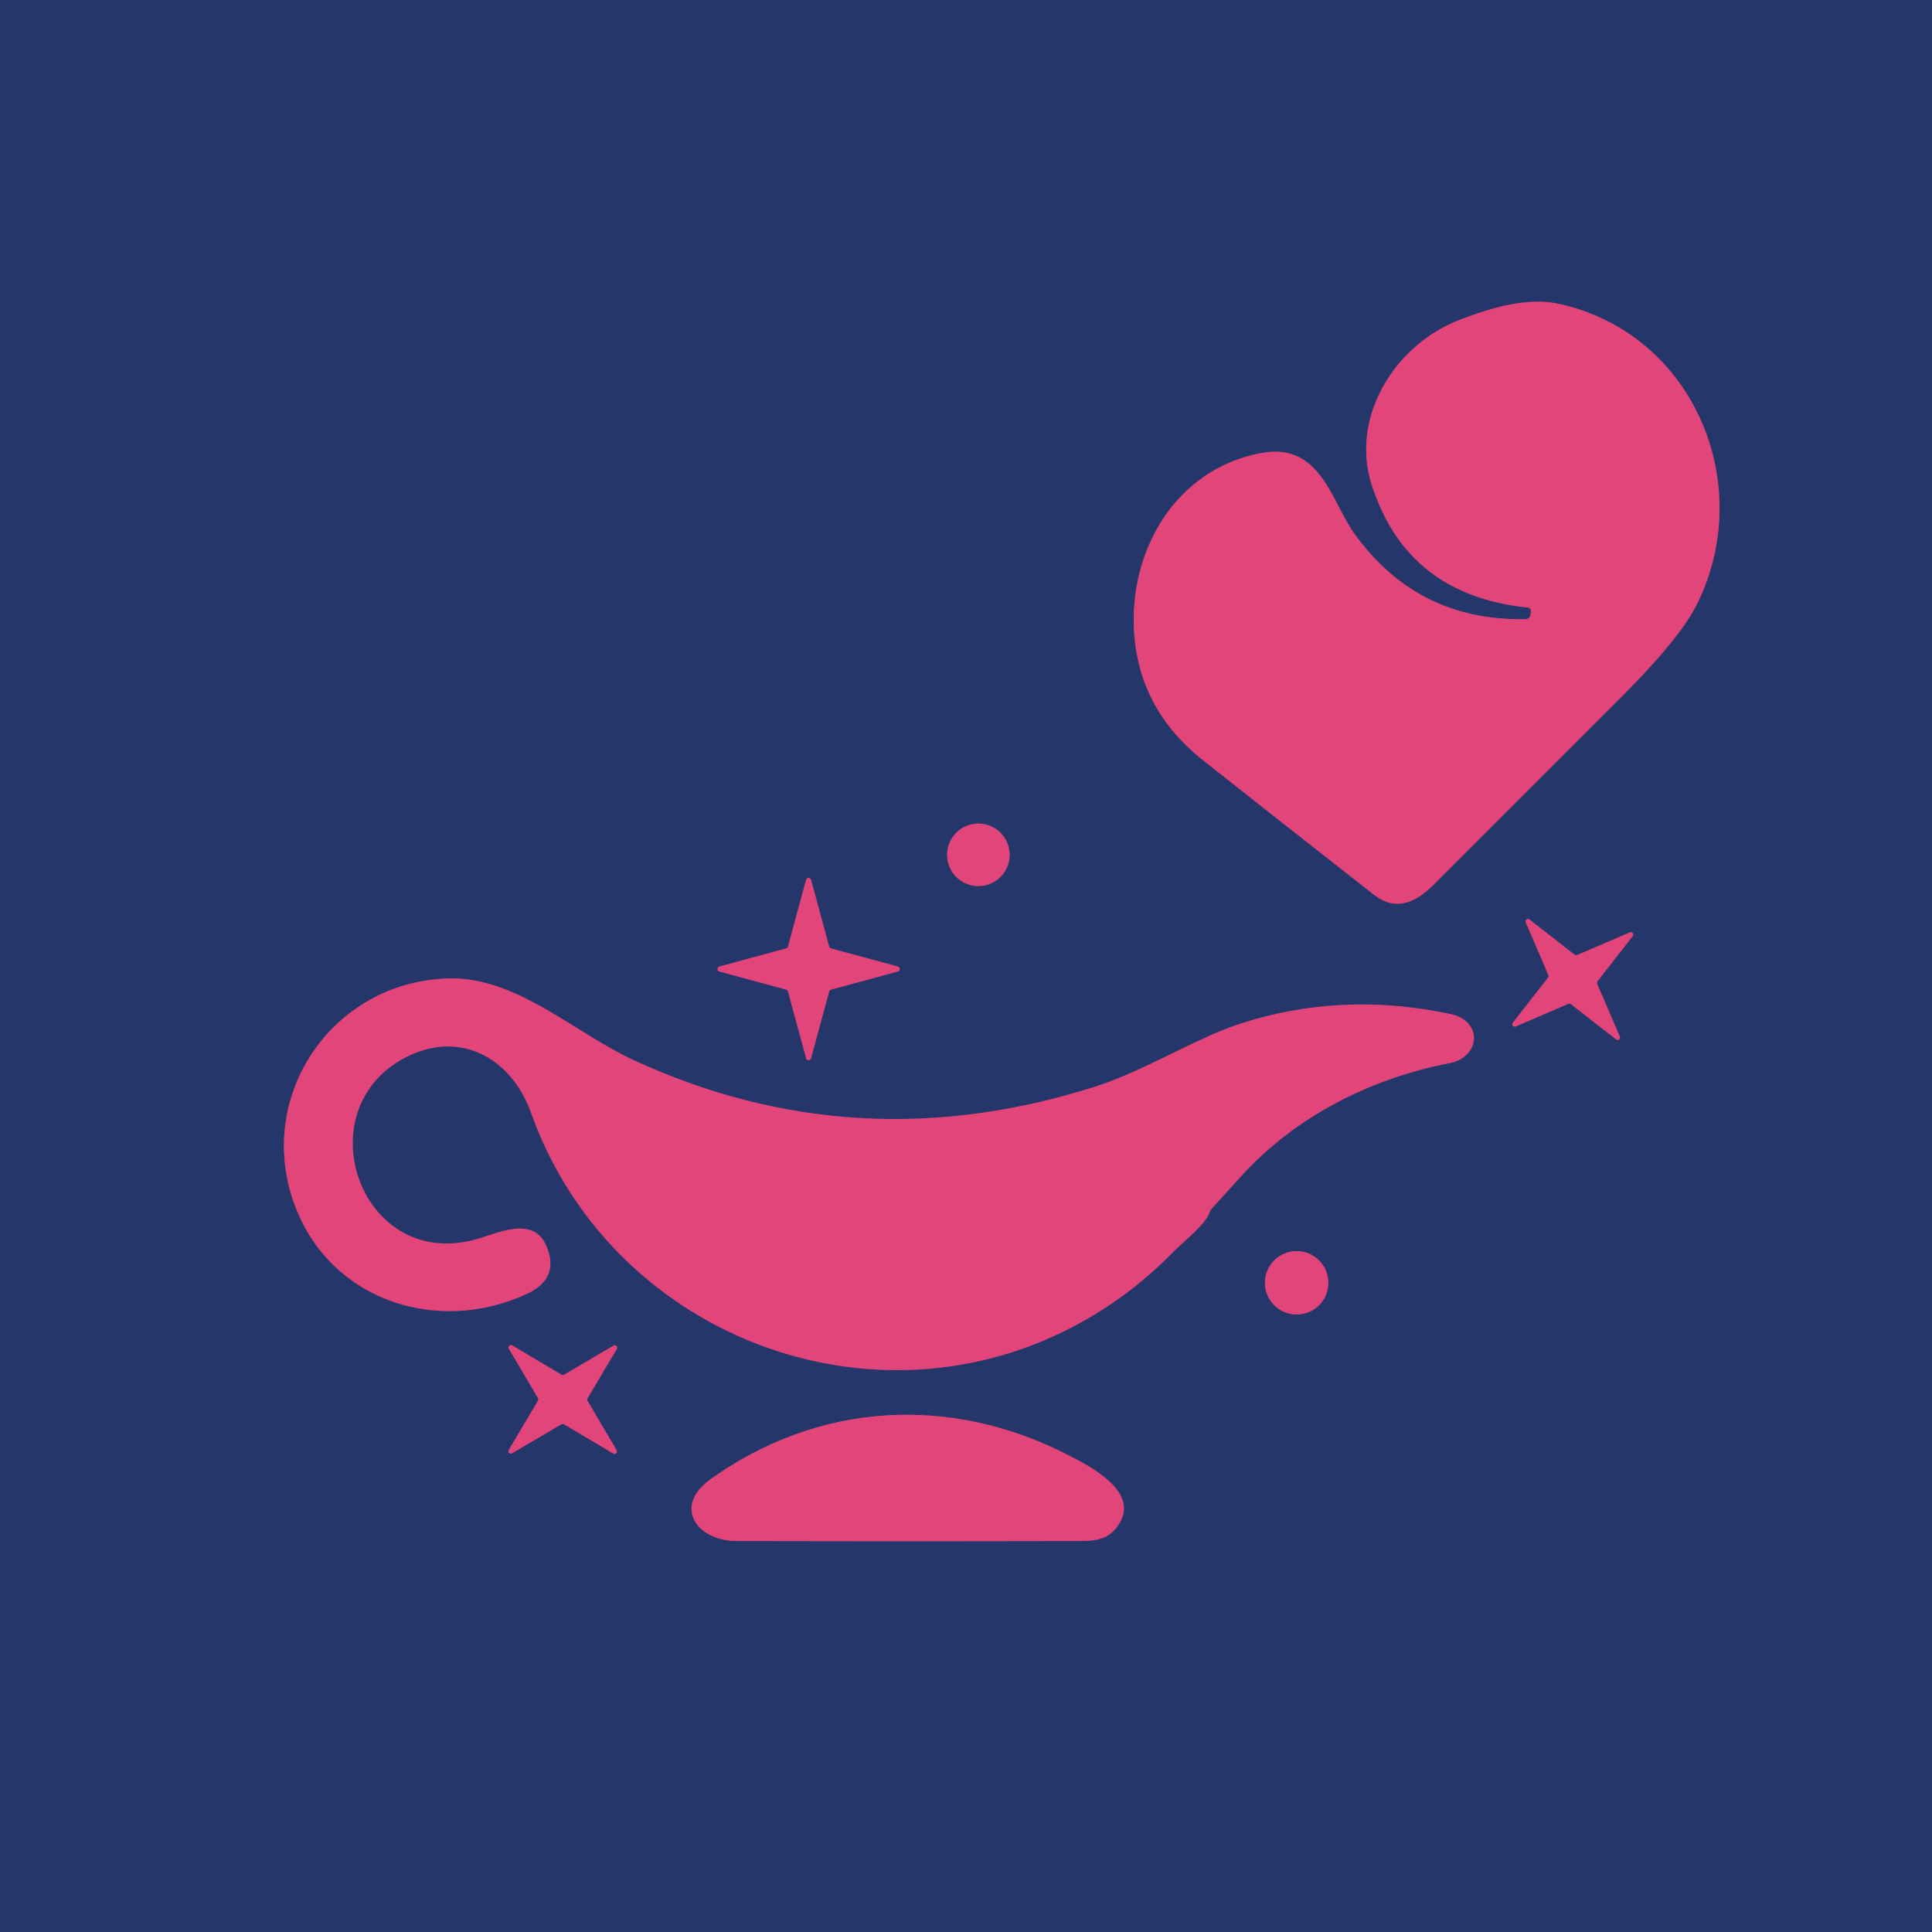 <?xml version="1.0" encoding="UTF-8" standalone="no"?>
<!DOCTYPE svg PUBLIC "-//W3C//DTD SVG 1.1//EN" "http://www.w3.org/Graphics/SVG/1.1/DTD/svg11.dtd">
<svg xmlns="http://www.w3.org/2000/svg" version="1.1" viewBox="0.00 0.00 256.00 256.00">
<g stroke-width="2.00" fill="none" stroke-linecap="butt">
<path stroke="#833e72" vector-effect="non-scaling-stroke" d="
  M 202.81 81.38
  Q 202.75 82.03 202.10 82.04
  Q 187.87 82.32 179.50 70.77
  C 176.36 66.43 175.03 58.51 167.01 60.05
  C 155.72 62.21 149.49 73.08 150.29 84.00
  Q 151.03 94.11 159.45 100.77
  Q 170.70 109.67 182.00 118.51
  C 184.92 120.80 187.52 119.67 189.99 117.20
  Q 202.41 104.79 214.82 92.37
  Q 222.44 84.73 224.69 80.37
  C 232.87 64.46 224.56 44.24 206.60 40.27
  C 202.35 39.34 197.66 40.77 193.52 42.34
  C 184.84 45.61 178.86 55.27 181.77 64.28
  Q 186.49 78.86 202.41 80.50
  Q 202.89 80.55 202.85 81.03
  L 202.81 81.38"
/>
<path stroke="#833e72" vector-effect="non-scaling-stroke" d="
  M 133.78 113.27
  A 4.14 4.14 0.0 0 0 129.64 109.13
  A 4.14 4.14 0.0 0 0 125.50 113.27
  A 4.14 4.14 0.0 0 0 129.64 117.41
  A 4.14 4.14 0.0 0 0 133.78 113.27"
/>
<path stroke="#833e72" vector-effect="non-scaling-stroke" d="
  M 110.11 125.67
  A 0.34 0.34 0.0 0 1 109.87 125.43
  L 107.47 116.59
  A 0.34 0.34 0.0 0 0 106.81 116.59
  L 104.41 125.43
  A 0.34 0.34 0.0 0 1 104.17 125.67
  L 95.33 128.07
  A 0.34 0.34 0.0 0 0 95.33 128.73
  L 104.17 131.13
  A 0.34 0.34 0.0 0 1 104.41 131.37
  L 106.81 140.21
  A 0.34 0.34 0.0 0 0 107.47 140.21
  L 109.87 131.37
  A 0.34 0.34 0.0 0 1 110.11 131.13
  L 118.95 128.73
  A 0.34 0.34 0.0 0 0 118.95 128.07
  L 110.11 125.67"
/>
<path stroke="#833e72" vector-effect="non-scaling-stroke" d="
  M 208.98 126.55
  A 0.32 0.32 0.0 0 1 208.65 126.51
  L 202.66 121.84
  A 0.32 0.32 0.0 0 0 202.17 122.22
  L 205.17 129.20
  A 0.32 0.32 0.0 0 1 205.13 129.53
  L 200.46 135.52
  A 0.32 0.32 0.0 0 0 200.84 136.01
  L 207.82 133.01
  A 0.32 0.32 0.0 0 1 208.15 133.05
  L 214.14 137.72
  A 0.32 0.32 0.0 0 0 214.63 137.34
  L 211.63 130.36
  A 0.32 0.32 0.0 0 1 211.67 130.03
  L 216.34 124.04
  A 0.32 0.32 0.0 0 0 215.96 123.55
  L 208.98 126.55"
/>
<path stroke="#833e72" vector-effect="non-scaling-stroke" d="
  M 160.69 160.00
  Q 162.61 157.88 164.52 155.79
  C 171.70 147.91 181.61 142.89 192.03 140.88
  C 196.20 140.08 196.51 135.29 192.25 134.38
  Q 177.53 131.25 163.95 135.78
  C 158.46 137.61 151.39 141.99 145.21 143.96
  Q 113.54 154.08 84.01 140.50
  C 76.18 136.90 68.47 129.43 59.48 129.65
  C 43.91 130.03 33.49 145.53 39.21 160.09
  C 44.02 172.34 57.92 176.88 69.74 171.48
  Q 74.22 169.44 72.41 165.13
  C 70.66 160.97 65.87 163.47 62.93 164.26
  C 47.49 168.39 40.22 146.55 54.17 139.90
  C 61.34 136.49 67.88 140.46 70.37 147.45
  C 80.86 176.94 115.76 190.52 143.34 175.17
  Q 150.00 171.47 155.42 165.92
  C 156.64 164.67 159.67 162.31 160.23 160.76
  Q 160.38 160.33 160.69 160.00"
/>
<path stroke="#833e72" vector-effect="non-scaling-stroke" d="
  M 176.01 169.98
  A 4.20 4.20 0.0 0 0 171.81 165.78
  A 4.20 4.20 0.0 0 0 167.61 169.98
  A 4.20 4.20 0.0 0 0 171.81 174.18
  A 4.20 4.20 0.0 0 0 176.01 169.98"
/>
<path stroke="#833e72" vector-effect="non-scaling-stroke" d="
  M 74.74 182.16
  A 0.32 0.32 0.0 0 1 74.41 182.16
  L 67.88 178.28
  A 0.32 0.32 0.0 0 0 67.44 178.72
  L 71.29 185.27
  A 0.32 0.32 0.0 0 1 71.29 185.60
  L 67.41 192.13
  A 0.32 0.32 0.0 0 0 67.85 192.57
  L 74.40 188.72
  A 0.32 0.32 0.0 0 1 74.73 188.72
  L 81.26 192.60
  A 0.32 0.32 0.0 0 0 81.70 192.16
  L 77.85 185.61
  A 0.32 0.32 0.0 0 1 77.85 185.28
  L 81.73 178.75
  A 0.32 0.32 0.0 0 0 81.29 178.31
  L 74.74 182.16"
/>
<path stroke="#833e72" vector-effect="non-scaling-stroke" d="
  M 141.28 192.67
  C 125.81 184.84 108.53 185.77 94.21 195.96
  C 89.05 199.64 92.38 204.18 97.58 204.19
  Q 120.39 204.25 143.19 204.19
  C 145.64 204.18 147.20 203.79 148.40 201.72
  C 150.76 197.62 144.72 194.41 141.28 192.67"
/>
</g>
<path fill="#24366a" d="
  M 0.00 0.00
  L 256.00 0.00
  L 256.00 256.00
  L 0.00 256.00
  L 0.00 0.00
  Z
  M 202.81 81.38
  Q 202.75 82.03 202.10 82.04
  Q 187.87 82.32 179.50 70.77
  C 176.36 66.43 175.03 58.51 167.01 60.05
  C 155.72 62.21 149.49 73.08 150.29 84.00
  Q 151.03 94.11 159.45 100.77
  Q 170.70 109.67 182.00 118.51
  C 184.92 120.80 187.52 119.67 189.99 117.20
  Q 202.41 104.79 214.82 92.37
  Q 222.44 84.73 224.69 80.37
  C 232.87 64.46 224.56 44.24 206.60 40.27
  C 202.35 39.34 197.66 40.77 193.52 42.34
  C 184.84 45.61 178.86 55.27 181.77 64.28
  Q 186.49 78.86 202.41 80.50
  Q 202.89 80.55 202.85 81.03
  L 202.81 81.38
  Z
  M 133.78 113.27
  A 4.14 4.14 0.0 0 0 129.64 109.13
  A 4.14 4.14 0.0 0 0 125.50 113.27
  A 4.14 4.14 0.0 0 0 129.64 117.41
  A 4.14 4.14 0.0 0 0 133.78 113.27
  Z
  M 110.11 125.67
  A 0.34 0.34 0.0 0 1 109.87 125.43
  L 107.47 116.59
  A 0.34 0.34 0.0 0 0 106.81 116.59
  L 104.41 125.43
  A 0.34 0.34 0.0 0 1 104.17 125.67
  L 95.33 128.07
  A 0.34 0.34 0.0 0 0 95.33 128.73
  L 104.17 131.13
  A 0.34 0.34 0.0 0 1 104.41 131.37
  L 106.81 140.21
  A 0.34 0.34 0.0 0 0 107.47 140.21
  L 109.87 131.37
  A 0.34 0.34 0.0 0 1 110.11 131.13
  L 118.95 128.73
  A 0.34 0.34 0.0 0 0 118.95 128.07
  L 110.11 125.67
  Z
  M 208.98 126.55
  A 0.32 0.32 0.0 0 1 208.65 126.51
  L 202.66 121.84
  A 0.32 0.32 0.0 0 0 202.17 122.22
  L 205.17 129.20
  A 0.32 0.32 0.0 0 1 205.13 129.53
  L 200.46 135.52
  A 0.32 0.32 0.0 0 0 200.84 136.01
  L 207.82 133.01
  A 0.32 0.32 0.0 0 1 208.15 133.05
  L 214.14 137.72
  A 0.32 0.32 0.0 0 0 214.63 137.34
  L 211.63 130.36
  A 0.32 0.32 0.0 0 1 211.67 130.03
  L 216.34 124.04
  A 0.32 0.32 0.0 0 0 215.96 123.55
  L 208.98 126.55
  Z
  M 160.69 160.00
  Q 162.61 157.88 164.52 155.79
  C 171.70 147.91 181.61 142.89 192.03 140.88
  C 196.20 140.08 196.51 135.29 192.25 134.38
  Q 177.53 131.25 163.95 135.78
  C 158.46 137.61 151.39 141.99 145.21 143.96
  Q 113.54 154.08 84.01 140.50
  C 76.18 136.90 68.47 129.43 59.48 129.65
  C 43.91 130.03 33.49 145.53 39.21 160.09
  C 44.02 172.34 57.92 176.88 69.74 171.48
  Q 74.22 169.44 72.41 165.13
  C 70.66 160.97 65.87 163.47 62.93 164.26
  C 47.49 168.39 40.22 146.55 54.17 139.90
  C 61.34 136.49 67.88 140.46 70.37 147.45
  C 80.86 176.94 115.76 190.52 143.34 175.17
  Q 150.00 171.47 155.42 165.92
  C 156.64 164.67 159.67 162.31 160.23 160.76
  Q 160.38 160.33 160.69 160.00
  Z
  M 176.01 169.98
  A 4.20 4.20 0.0 0 0 171.81 165.78
  A 4.20 4.20 0.0 0 0 167.61 169.98
  A 4.20 4.20 0.0 0 0 171.81 174.18
  A 4.20 4.20 0.0 0 0 176.01 169.98
  Z
  M 74.74 182.16
  A 0.32 0.32 0.0 0 1 74.41 182.16
  L 67.88 178.28
  A 0.32 0.32 0.0 0 0 67.44 178.72
  L 71.29 185.27
  A 0.32 0.32 0.0 0 1 71.29 185.60
  L 67.41 192.13
  A 0.32 0.32 0.0 0 0 67.85 192.57
  L 74.40 188.72
  A 0.32 0.32 0.0 0 1 74.73 188.72
  L 81.26 192.60
  A 0.32 0.32 0.0 0 0 81.70 192.16
  L 77.85 185.61
  A 0.32 0.32 0.0 0 1 77.85 185.28
  L 81.73 178.75
  A 0.32 0.32 0.0 0 0 81.29 178.31
  L 74.74 182.16
  Z
  M 141.28 192.67
  C 125.81 184.84 108.53 185.77 94.21 195.96
  C 89.05 199.64 92.38 204.18 97.58 204.19
  Q 120.39 204.25 143.19 204.19
  C 145.64 204.18 147.20 203.79 148.40 201.72
  C 150.76 197.62 144.72 194.41 141.28 192.67
  Z"
/>
<path fill="#e14579" d="
  M 202.41 80.50
  Q 186.49 78.86 181.77 64.28
  C 178.86 55.27 184.84 45.61 193.52 42.34
  C 197.66 40.77 202.35 39.34 206.60 40.27
  C 224.56 44.24 232.87 64.46 224.69 80.37
  Q 222.44 84.73 214.82 92.37
  Q 202.41 104.79 189.99 117.20
  C 187.52 119.67 184.92 120.80 182.00 118.51
  Q 170.70 109.67 159.45 100.77
  Q 151.03 94.11 150.29 84.00
  C 149.49 73.08 155.72 62.21 167.01 60.05
  C 175.03 58.51 176.36 66.43 179.50 70.77
  Q 187.87 82.32 202.10 82.04
  Q 202.75 82.03 202.81 81.38
  L 202.85 81.03
  Q 202.89 80.55 202.41 80.50
  Z"
/>
<circle fill="#e14579" cx="129.64" cy="113.27" r="4.14"/>
<path fill="#e14579" d="
  M 110.11 125.67
  L 118.95 128.07
  A 0.34 0.34 0.0 0 1 118.95 128.73
  L 110.11 131.13
  A 0.34 0.34 0.0 0 0 109.87 131.37
  L 107.47 140.21
  A 0.34 0.34 0.0 0 1 106.81 140.21
  L 104.41 131.37
  A 0.34 0.34 0.0 0 0 104.17 131.13
  L 95.33 128.73
  A 0.34 0.34 0.0 0 1 95.33 128.07
  L 104.17 125.67
  A 0.34 0.34 0.0 0 0 104.41 125.43
  L 106.81 116.59
  A 0.34 0.34 0.0 0 1 107.47 116.59
  L 109.87 125.43
  A 0.34 0.34 0.0 0 0 110.11 125.67
  Z"
/>
<path fill="#e14579" d="
  M 208.98 126.55
  L 215.96 123.55
  A 0.32 0.32 0.0 0 1 216.34 124.04
  L 211.67 130.03
  A 0.32 0.32 0.0 0 0 211.63 130.36
  L 214.63 137.34
  A 0.32 0.32 0.0 0 1 214.14 137.72
  L 208.15 133.05
  A 0.32 0.32 0.0 0 0 207.82 133.01
  L 200.84 136.01
  A 0.32 0.32 0.0 0 1 200.46 135.52
  L 205.13 129.53
  A 0.32 0.32 0.0 0 0 205.17 129.20
  L 202.17 122.22
  A 0.32 0.32 0.0 0 1 202.66 121.84
  L 208.65 126.51
  A 0.32 0.32 0.0 0 0 208.98 126.55
  Z"
/>
<path fill="#e14579" d="
  M 160.23 160.76
  C 159.67 162.31 156.64 164.67 155.42 165.92
  Q 150.00 171.47 143.34 175.17
  C 115.76 190.52 80.86 176.94 70.37 147.45
  C 67.88 140.46 61.34 136.49 54.17 139.90
  C 40.22 146.55 47.49 168.39 62.93 164.26
  C 65.87 163.47 70.66 160.97 72.41 165.13
  Q 74.22 169.44 69.74 171.48
  C 57.92 176.88 44.02 172.34 39.21 160.09
  C 33.49 145.53 43.91 130.03 59.48 129.65
  C 68.47 129.43 76.18 136.90 84.01 140.50
  Q 113.54 154.08 145.21 143.96
  C 151.39 141.99 158.46 137.61 163.95 135.78
  Q 177.53 131.25 192.25 134.38
  C 196.51 135.29 196.20 140.08 192.03 140.88
  C 181.61 142.89 171.70 147.91 164.52 155.79
  Q 162.61 157.88 160.69 160.00
  Q 160.38 160.33 160.23 160.76
  Z"
/>
<circle fill="#e14579" cx="171.81" cy="169.98" r="4.20"/>
<path fill="#e14579" d="
  M 74.74 182.16
  L 81.29 178.31
  A 0.32 0.32 0.0 0 1 81.73 178.75
  L 77.85 185.28
  A 0.32 0.32 0.0 0 0 77.85 185.61
  L 81.70 192.16
  A 0.32 0.32 0.0 0 1 81.26 192.60
  L 74.73 188.72
  A 0.32 0.32 0.0 0 0 74.40 188.72
  L 67.85 192.57
  A 0.32 0.32 0.0 0 1 67.41 192.13
  L 71.29 185.60
  A 0.32 0.32 0.0 0 0 71.29 185.27
  L 67.44 178.72
  A 0.32 0.32 0.0 0 1 67.88 178.28
  L 74.41 182.16
  A 0.32 0.32 0.0 0 0 74.74 182.16
  Z"
/>
<path fill="#e14579" d="
  M 94.21 195.96
  C 108.53 185.77 125.81 184.84 141.28 192.67
  C 144.72 194.41 150.76 197.62 148.40 201.72
  C 147.20 203.79 145.64 204.18 143.19 204.19
  Q 120.39 204.25 97.58 204.19
  C 92.38 204.18 89.05 199.64 94.21 195.96
  Z"
/>
</svg>

